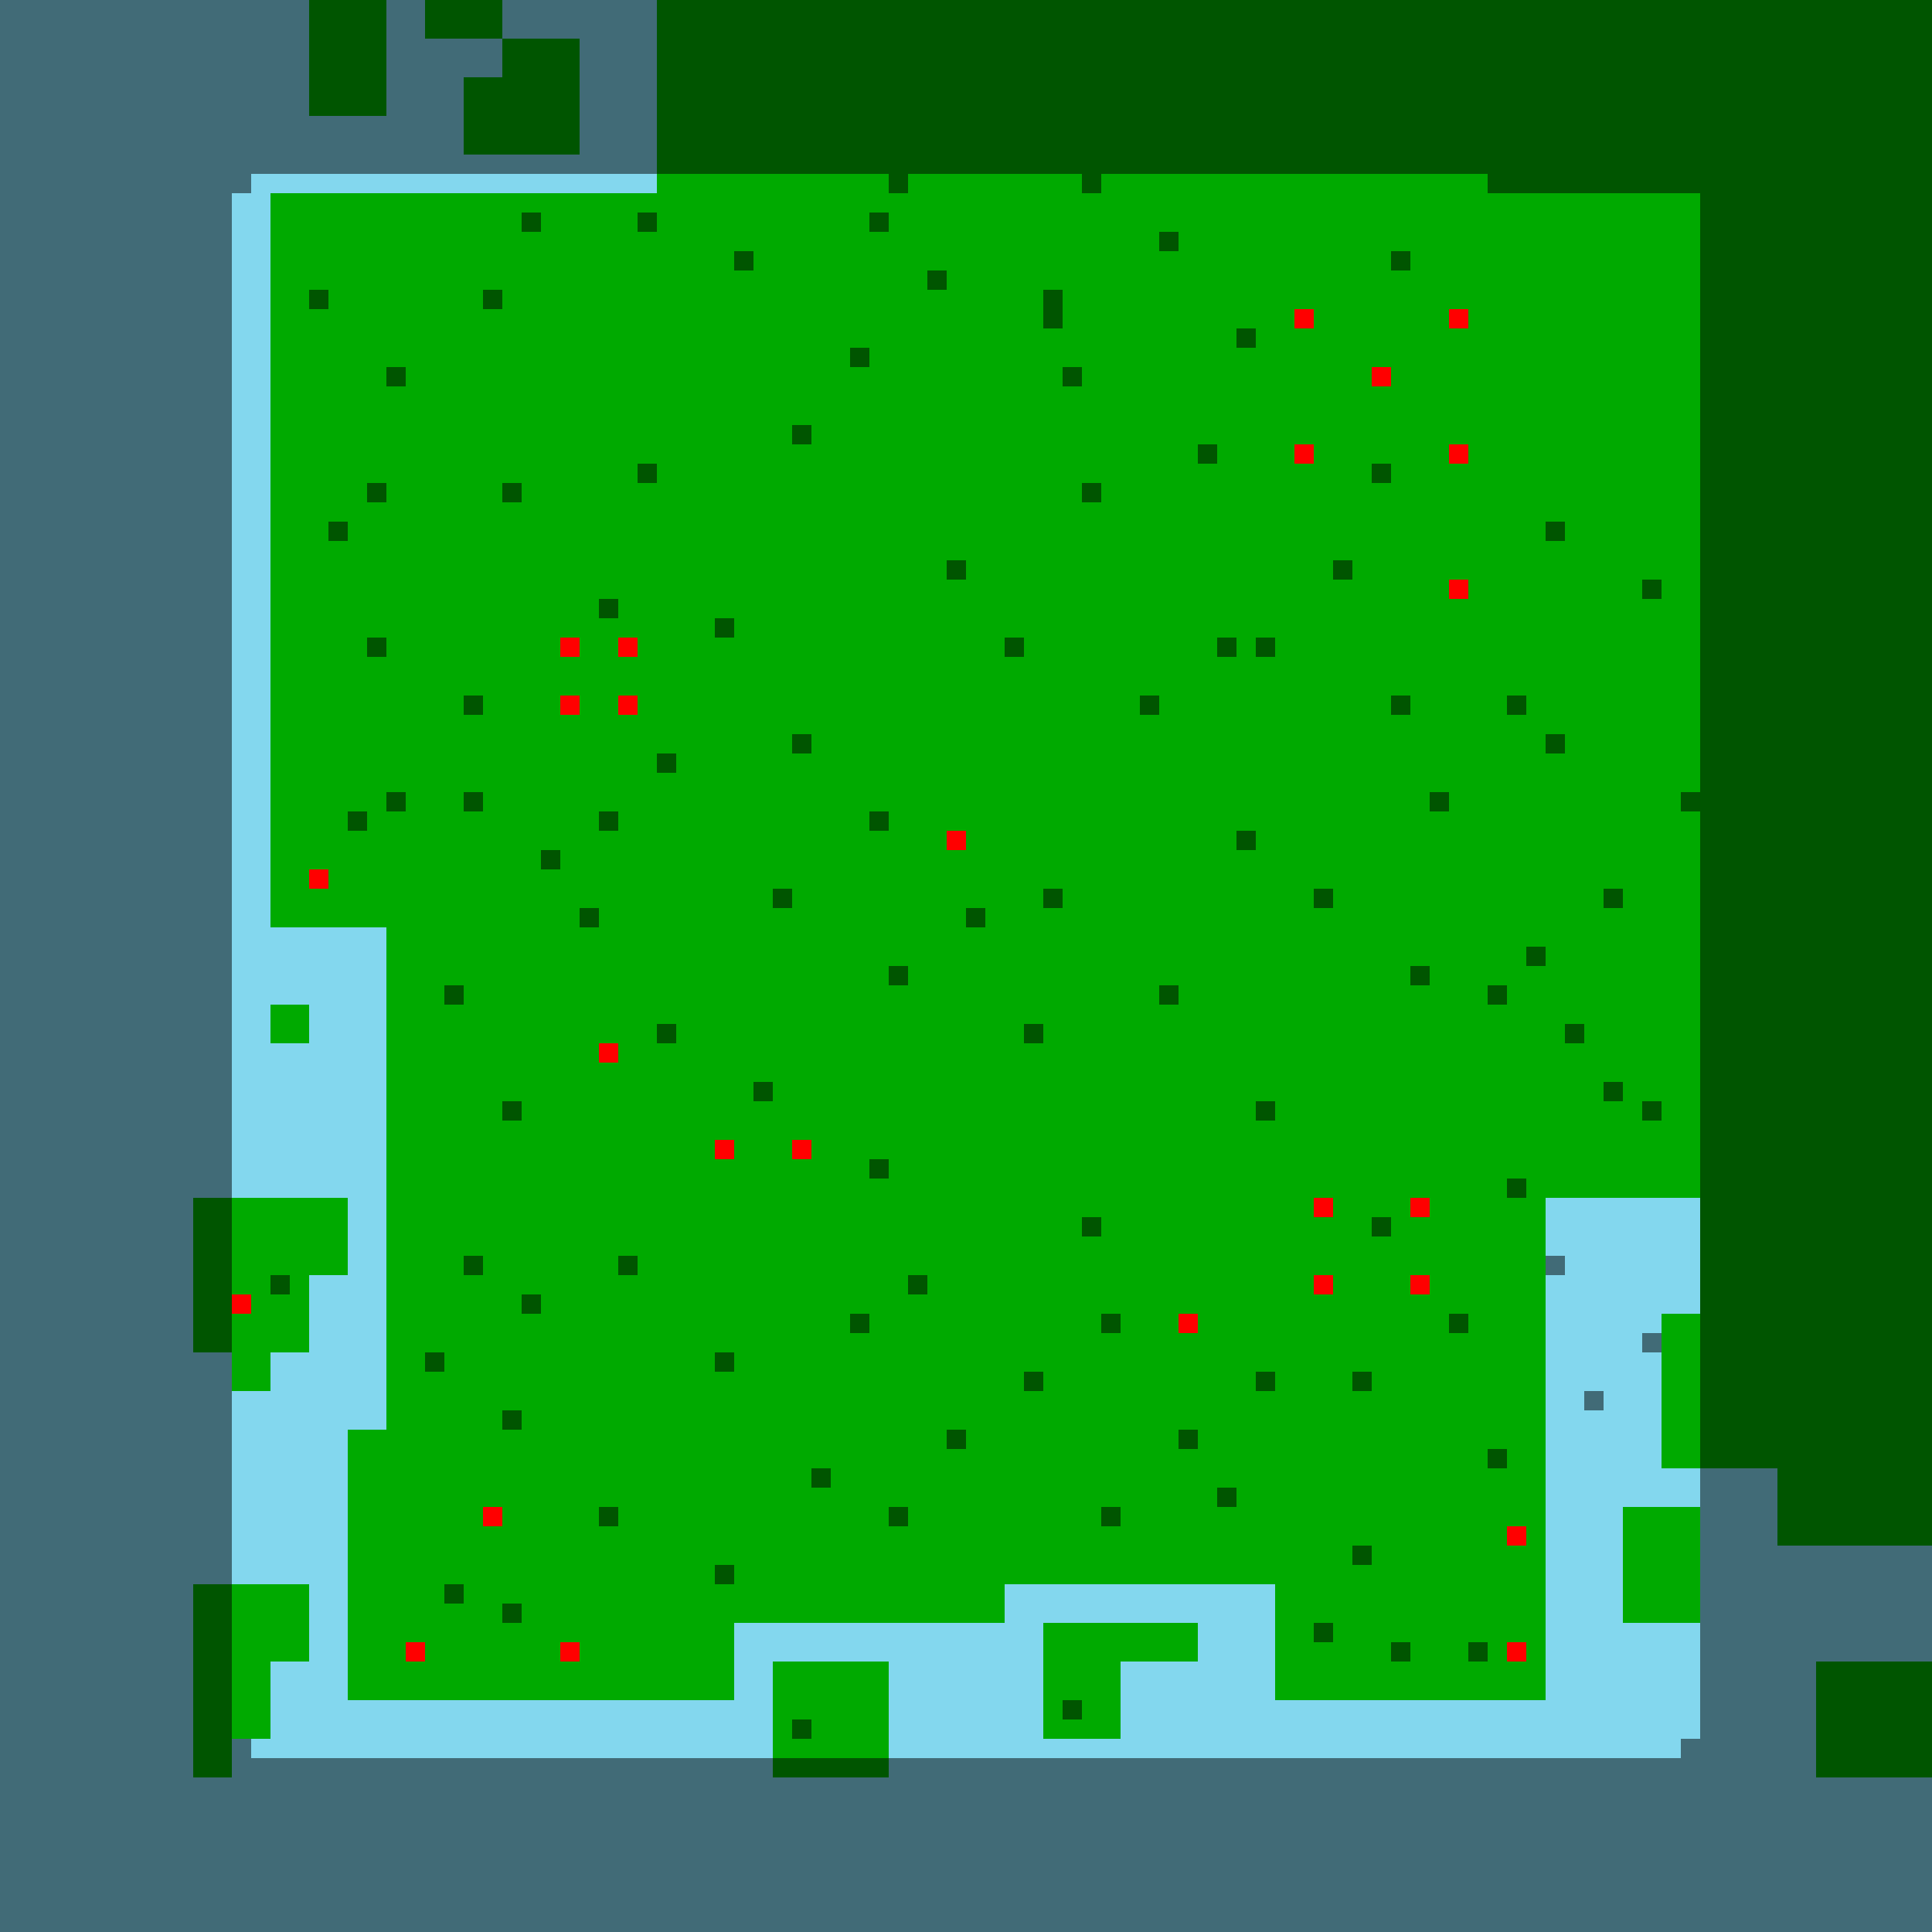 <?xml version="1.0"?>
<!-- Generated by SVGo -->
<svg width="500" height="500"
     xmlns="http://www.w3.org/2000/svg"
     xmlns:xlink="http://www.w3.org/1999/xlink">
<rect x="0" y="0" width="500" height="500" style="fill:rgb(0,170,0)" />
<rect x="0" y="0" width="80" height="5" style="fill:rgb(131,215,238)" />
<rect x="100" y="0" width="10" height="5" style="fill:rgb(131,215,238)" />
<rect x="130" y="0" width="40" height="5" style="fill:rgb(131,215,238)" />
<rect x="0" y="5" width="80" height="5" style="fill:rgb(131,215,238)" />
<rect x="100" y="5" width="10" height="5" style="fill:rgb(131,215,238)" />
<rect x="130" y="5" width="40" height="5" style="fill:rgb(131,215,238)" />
<rect x="0" y="10" width="80" height="5" style="fill:rgb(131,215,238)" />
<rect x="100" y="10" width="30" height="5" style="fill:rgb(131,215,238)" />
<rect x="150" y="10" width="20" height="5" style="fill:rgb(131,215,238)" />
<rect x="0" y="15" width="80" height="5" style="fill:rgb(131,215,238)" />
<rect x="100" y="15" width="30" height="5" style="fill:rgb(131,215,238)" />
<rect x="150" y="15" width="20" height="5" style="fill:rgb(131,215,238)" />
<rect x="0" y="20" width="80" height="5" style="fill:rgb(131,215,238)" />
<rect x="100" y="20" width="20" height="5" style="fill:rgb(131,215,238)" />
<rect x="150" y="20" width="20" height="5" style="fill:rgb(131,215,238)" />
<rect x="0" y="25" width="80" height="5" style="fill:rgb(131,215,238)" />
<rect x="100" y="25" width="20" height="5" style="fill:rgb(131,215,238)" />
<rect x="150" y="25" width="20" height="5" style="fill:rgb(131,215,238)" />
<rect x="0" y="30" width="120" height="5" style="fill:rgb(131,215,238)" />
<rect x="150" y="30" width="20" height="5" style="fill:rgb(131,215,238)" />
<rect x="0" y="35" width="120" height="5" style="fill:rgb(131,215,238)" />
<rect x="150" y="35" width="20" height="5" style="fill:rgb(131,215,238)" />
<rect x="0" y="40" width="170" height="5" style="fill:rgb(131,215,238)" />
<rect x="0" y="45" width="170" height="5" style="fill:rgb(131,215,238)" />
<rect x="0" y="50" width="70" height="5" style="fill:rgb(131,215,238)" />
<rect x="0" y="55" width="70" height="5" style="fill:rgb(131,215,238)" />
<rect x="0" y="60" width="70" height="5" style="fill:rgb(131,215,238)" />
<rect x="0" y="65" width="70" height="5" style="fill:rgb(131,215,238)" />
<rect x="0" y="70" width="70" height="5" style="fill:rgb(131,215,238)" />
<rect x="0" y="75" width="70" height="5" style="fill:rgb(131,215,238)" />
<rect x="0" y="80" width="70" height="5" style="fill:rgb(131,215,238)" />
<rect x="0" y="85" width="70" height="5" style="fill:rgb(131,215,238)" />
<rect x="0" y="90" width="70" height="5" style="fill:rgb(131,215,238)" />
<rect x="0" y="95" width="70" height="5" style="fill:rgb(131,215,238)" />
<rect x="0" y="100" width="70" height="5" style="fill:rgb(131,215,238)" />
<rect x="0" y="105" width="70" height="5" style="fill:rgb(131,215,238)" />
<rect x="0" y="110" width="70" height="5" style="fill:rgb(131,215,238)" />
<rect x="0" y="115" width="70" height="5" style="fill:rgb(131,215,238)" />
<rect x="0" y="120" width="70" height="5" style="fill:rgb(131,215,238)" />
<rect x="0" y="125" width="70" height="5" style="fill:rgb(131,215,238)" />
<rect x="0" y="130" width="70" height="5" style="fill:rgb(131,215,238)" />
<rect x="0" y="135" width="70" height="5" style="fill:rgb(131,215,238)" />
<rect x="0" y="140" width="70" height="5" style="fill:rgb(131,215,238)" />
<rect x="0" y="145" width="70" height="5" style="fill:rgb(131,215,238)" />
<rect x="0" y="150" width="70" height="5" style="fill:rgb(131,215,238)" />
<rect x="0" y="155" width="70" height="5" style="fill:rgb(131,215,238)" />
<rect x="0" y="160" width="70" height="5" style="fill:rgb(131,215,238)" />
<rect x="0" y="165" width="70" height="5" style="fill:rgb(131,215,238)" />
<rect x="0" y="170" width="70" height="5" style="fill:rgb(131,215,238)" />
<rect x="0" y="175" width="70" height="5" style="fill:rgb(131,215,238)" />
<rect x="0" y="180" width="70" height="5" style="fill:rgb(131,215,238)" />
<rect x="0" y="185" width="70" height="5" style="fill:rgb(131,215,238)" />
<rect x="0" y="190" width="70" height="5" style="fill:rgb(131,215,238)" />
<rect x="0" y="195" width="70" height="5" style="fill:rgb(131,215,238)" />
<rect x="0" y="200" width="70" height="5" style="fill:rgb(131,215,238)" />
<rect x="0" y="205" width="70" height="5" style="fill:rgb(131,215,238)" />
<rect x="0" y="210" width="70" height="5" style="fill:rgb(131,215,238)" />
<rect x="0" y="215" width="70" height="5" style="fill:rgb(131,215,238)" />
<rect x="0" y="220" width="70" height="5" style="fill:rgb(131,215,238)" />
<rect x="0" y="225" width="70" height="5" style="fill:rgb(131,215,238)" />
<rect x="0" y="230" width="70" height="5" style="fill:rgb(131,215,238)" />
<rect x="0" y="235" width="70" height="5" style="fill:rgb(131,215,238)" />
<rect x="0" y="240" width="100" height="5" style="fill:rgb(131,215,238)" />
<rect x="0" y="245" width="100" height="5" style="fill:rgb(131,215,238)" />
<rect x="0" y="250" width="100" height="5" style="fill:rgb(131,215,238)" />
<rect x="0" y="255" width="100" height="5" style="fill:rgb(131,215,238)" />
<rect x="0" y="260" width="70" height="5" style="fill:rgb(131,215,238)" />
<rect x="80" y="260" width="20" height="5" style="fill:rgb(131,215,238)" />
<rect x="0" y="265" width="70" height="5" style="fill:rgb(131,215,238)" />
<rect x="80" y="265" width="20" height="5" style="fill:rgb(131,215,238)" />
<rect x="0" y="270" width="100" height="5" style="fill:rgb(131,215,238)" />
<rect x="0" y="275" width="100" height="5" style="fill:rgb(131,215,238)" />
<rect x="0" y="280" width="100" height="5" style="fill:rgb(131,215,238)" />
<rect x="0" y="285" width="100" height="5" style="fill:rgb(131,215,238)" />
<rect x="0" y="290" width="100" height="5" style="fill:rgb(131,215,238)" />
<rect x="0" y="295" width="100" height="5" style="fill:rgb(131,215,238)" />
<rect x="0" y="300" width="100" height="5" style="fill:rgb(131,215,238)" />
<rect x="0" y="305" width="100" height="5" style="fill:rgb(131,215,238)" />
<rect x="0" y="310" width="50" height="5" style="fill:rgb(131,215,238)" />
<rect x="90" y="310" width="10" height="5" style="fill:rgb(131,215,238)" />
<rect x="400" y="310" width="40" height="5" style="fill:rgb(131,215,238)" />
<rect x="0" y="315" width="50" height="5" style="fill:rgb(131,215,238)" />
<rect x="90" y="315" width="10" height="5" style="fill:rgb(131,215,238)" />
<rect x="400" y="315" width="40" height="5" style="fill:rgb(131,215,238)" />
<rect x="0" y="320" width="50" height="5" style="fill:rgb(131,215,238)" />
<rect x="90" y="320" width="10" height="5" style="fill:rgb(131,215,238)" />
<rect x="400" y="320" width="40" height="5" style="fill:rgb(131,215,238)" />
<rect x="0" y="325" width="50" height="5" style="fill:rgb(131,215,238)" />
<rect x="90" y="325" width="10" height="5" style="fill:rgb(131,215,238)" />
<rect x="400" y="325" width="40" height="5" style="fill:rgb(131,215,238)" />
<rect x="0" y="330" width="50" height="5" style="fill:rgb(131,215,238)" />
<rect x="80" y="330" width="20" height="5" style="fill:rgb(131,215,238)" />
<rect x="400" y="330" width="40" height="5" style="fill:rgb(131,215,238)" />
<rect x="0" y="335" width="50" height="5" style="fill:rgb(131,215,238)" />
<rect x="80" y="335" width="20" height="5" style="fill:rgb(131,215,238)" />
<rect x="400" y="335" width="40" height="5" style="fill:rgb(131,215,238)" />
<rect x="0" y="340" width="50" height="5" style="fill:rgb(131,215,238)" />
<rect x="80" y="340" width="20" height="5" style="fill:rgb(131,215,238)" />
<rect x="400" y="340" width="30" height="5" style="fill:rgb(131,215,238)" />
<rect x="0" y="345" width="50" height="5" style="fill:rgb(131,215,238)" />
<rect x="80" y="345" width="20" height="5" style="fill:rgb(131,215,238)" />
<rect x="400" y="345" width="30" height="5" style="fill:rgb(131,215,238)" />
<rect x="0" y="350" width="60" height="5" style="fill:rgb(131,215,238)" />
<rect x="70" y="350" width="30" height="5" style="fill:rgb(131,215,238)" />
<rect x="400" y="350" width="30" height="5" style="fill:rgb(131,215,238)" />
<rect x="0" y="355" width="60" height="5" style="fill:rgb(131,215,238)" />
<rect x="70" y="355" width="30" height="5" style="fill:rgb(131,215,238)" />
<rect x="400" y="355" width="30" height="5" style="fill:rgb(131,215,238)" />
<rect x="0" y="360" width="100" height="5" style="fill:rgb(131,215,238)" />
<rect x="400" y="360" width="30" height="5" style="fill:rgb(131,215,238)" />
<rect x="0" y="365" width="100" height="5" style="fill:rgb(131,215,238)" />
<rect x="400" y="365" width="30" height="5" style="fill:rgb(131,215,238)" />
<rect x="0" y="370" width="90" height="5" style="fill:rgb(131,215,238)" />
<rect x="400" y="370" width="30" height="5" style="fill:rgb(131,215,238)" />
<rect x="0" y="375" width="90" height="5" style="fill:rgb(131,215,238)" />
<rect x="400" y="375" width="30" height="5" style="fill:rgb(131,215,238)" />
<rect x="0" y="380" width="90" height="5" style="fill:rgb(131,215,238)" />
<rect x="400" y="380" width="60" height="5" style="fill:rgb(131,215,238)" />
<rect x="0" y="385" width="90" height="5" style="fill:rgb(131,215,238)" />
<rect x="400" y="385" width="60" height="5" style="fill:rgb(131,215,238)" />
<rect x="0" y="390" width="90" height="5" style="fill:rgb(131,215,238)" />
<rect x="400" y="390" width="20" height="5" style="fill:rgb(131,215,238)" />
<rect x="440" y="390" width="20" height="5" style="fill:rgb(131,215,238)" />
<rect x="0" y="395" width="90" height="5" style="fill:rgb(131,215,238)" />
<rect x="400" y="395" width="20" height="5" style="fill:rgb(131,215,238)" />
<rect x="440" y="395" width="20" height="5" style="fill:rgb(131,215,238)" />
<rect x="0" y="400" width="90" height="5" style="fill:rgb(131,215,238)" />
<rect x="400" y="400" width="20" height="5" style="fill:rgb(131,215,238)" />
<rect x="440" y="400" width="65" height="5" style="fill:rgb(131,215,238)" />
<rect x="0" y="405" width="90" height="5" style="fill:rgb(131,215,238)" />
<rect x="400" y="405" width="20" height="5" style="fill:rgb(131,215,238)" />
<rect x="440" y="405" width="65" height="5" style="fill:rgb(131,215,238)" />
<rect x="0" y="410" width="50" height="5" style="fill:rgb(131,215,238)" />
<rect x="80" y="410" width="10" height="5" style="fill:rgb(131,215,238)" />
<rect x="260" y="410" width="70" height="5" style="fill:rgb(131,215,238)" />
<rect x="400" y="410" width="20" height="5" style="fill:rgb(131,215,238)" />
<rect x="440" y="410" width="65" height="5" style="fill:rgb(131,215,238)" />
<rect x="0" y="415" width="50" height="5" style="fill:rgb(131,215,238)" />
<rect x="80" y="415" width="10" height="5" style="fill:rgb(131,215,238)" />
<rect x="260" y="415" width="70" height="5" style="fill:rgb(131,215,238)" />
<rect x="400" y="415" width="20" height="5" style="fill:rgb(131,215,238)" />
<rect x="440" y="415" width="65" height="5" style="fill:rgb(131,215,238)" />
<rect x="0" y="420" width="50" height="5" style="fill:rgb(131,215,238)" />
<rect x="80" y="420" width="10" height="5" style="fill:rgb(131,215,238)" />
<rect x="190" y="420" width="80" height="5" style="fill:rgb(131,215,238)" />
<rect x="310" y="420" width="20" height="5" style="fill:rgb(131,215,238)" />
<rect x="400" y="420" width="105" height="5" style="fill:rgb(131,215,238)" />
<rect x="0" y="425" width="50" height="5" style="fill:rgb(131,215,238)" />
<rect x="80" y="425" width="10" height="5" style="fill:rgb(131,215,238)" />
<rect x="190" y="425" width="80" height="5" style="fill:rgb(131,215,238)" />
<rect x="310" y="425" width="20" height="5" style="fill:rgb(131,215,238)" />
<rect x="400" y="425" width="105" height="5" style="fill:rgb(131,215,238)" />
<rect x="0" y="430" width="50" height="5" style="fill:rgb(131,215,238)" />
<rect x="70" y="430" width="20" height="5" style="fill:rgb(131,215,238)" />
<rect x="190" y="430" width="10" height="5" style="fill:rgb(131,215,238)" />
<rect x="230" y="430" width="40" height="5" style="fill:rgb(131,215,238)" />
<rect x="290" y="430" width="40" height="5" style="fill:rgb(131,215,238)" />
<rect x="400" y="430" width="70" height="5" style="fill:rgb(131,215,238)" />
<rect x="0" y="435" width="50" height="5" style="fill:rgb(131,215,238)" />
<rect x="70" y="435" width="20" height="5" style="fill:rgb(131,215,238)" />
<rect x="190" y="435" width="10" height="5" style="fill:rgb(131,215,238)" />
<rect x="230" y="435" width="40" height="5" style="fill:rgb(131,215,238)" />
<rect x="290" y="435" width="40" height="5" style="fill:rgb(131,215,238)" />
<rect x="400" y="435" width="70" height="5" style="fill:rgb(131,215,238)" />
<rect x="0" y="440" width="50" height="5" style="fill:rgb(131,215,238)" />
<rect x="70" y="440" width="130" height="5" style="fill:rgb(131,215,238)" />
<rect x="230" y="440" width="40" height="5" style="fill:rgb(131,215,238)" />
<rect x="290" y="440" width="180" height="5" style="fill:rgb(131,215,238)" />
<rect x="0" y="445" width="50" height="5" style="fill:rgb(131,215,238)" />
<rect x="70" y="445" width="130" height="5" style="fill:rgb(131,215,238)" />
<rect x="230" y="445" width="40" height="5" style="fill:rgb(131,215,238)" />
<rect x="290" y="445" width="180" height="5" style="fill:rgb(131,215,238)" />
<rect x="0" y="450" width="50" height="5" style="fill:rgb(131,215,238)" />
<rect x="60" y="450" width="140" height="5" style="fill:rgb(131,215,238)" />
<rect x="230" y="450" width="240" height="5" style="fill:rgb(131,215,238)" />
<rect x="0" y="455" width="50" height="5" style="fill:rgb(131,215,238)" />
<rect x="60" y="455" width="140" height="5" style="fill:rgb(131,215,238)" />
<rect x="230" y="455" width="240" height="5" style="fill:rgb(131,215,238)" />
<rect x="0" y="460" width="505" height="5" style="fill:rgb(131,215,238)" />
<rect x="0" y="465" width="505" height="5" style="fill:rgb(131,215,238)" />
<rect x="0" y="470" width="505" height="5" style="fill:rgb(131,215,238)" />
<rect x="0" y="475" width="505" height="5" style="fill:rgb(131,215,238)" />
<rect x="0" y="480" width="505" height="5" style="fill:rgb(131,215,238)" />
<rect x="0" y="485" width="505" height="5" style="fill:rgb(131,215,238)" />
<rect x="0" y="490" width="505" height="5" style="fill:rgb(131,215,238)" />
<rect x="0" y="495" width="505" height="5" style="fill:rgb(131,215,238)" />
<rect x="335" y="80" width="5" height="5" style="fill:rgb(255,0,0)" />
<rect x="375" y="80" width="5" height="5" style="fill:rgb(255,0,0)" />
<rect x="355" y="95" width="5" height="5" style="fill:rgb(255,0,0)" />
<rect x="335" y="115" width="5" height="5" style="fill:rgb(255,0,0)" />
<rect x="375" y="115" width="5" height="5" style="fill:rgb(255,0,0)" />
<rect x="375" y="150" width="5" height="5" style="fill:rgb(255,0,0)" />
<rect x="145" y="165" width="5" height="5" style="fill:rgb(255,0,0)" />
<rect x="160" y="165" width="5" height="5" style="fill:rgb(255,0,0)" />
<rect x="145" y="180" width="5" height="5" style="fill:rgb(255,0,0)" />
<rect x="160" y="180" width="5" height="5" style="fill:rgb(255,0,0)" />
<rect x="245" y="215" width="5" height="5" style="fill:rgb(255,0,0)" />
<rect x="80" y="225" width="5" height="5" style="fill:rgb(255,0,0)" />
<rect x="155" y="270" width="5" height="5" style="fill:rgb(255,0,0)" />
<rect x="185" y="295" width="5" height="5" style="fill:rgb(255,0,0)" />
<rect x="205" y="295" width="5" height="5" style="fill:rgb(255,0,0)" />
<rect x="340" y="310" width="5" height="5" style="fill:rgb(255,0,0)" />
<rect x="365" y="310" width="5" height="5" style="fill:rgb(255,0,0)" />
<rect x="340" y="330" width="5" height="5" style="fill:rgb(255,0,0)" />
<rect x="365" y="330" width="5" height="5" style="fill:rgb(255,0,0)" />
<rect x="60" y="335" width="5" height="5" style="fill:rgb(255,0,0)" />
<rect x="305" y="340" width="5" height="5" style="fill:rgb(255,0,0)" />
<rect x="125" y="390" width="5" height="5" style="fill:rgb(255,0,0)" />
<rect x="390" y="395" width="5" height="5" style="fill:rgb(255,0,0)" />
<rect x="105" y="425" width="5" height="5" style="fill:rgb(255,0,0)" />
<rect x="145" y="425" width="5" height="5" style="fill:rgb(255,0,0)" />
<rect x="390" y="425" width="5" height="5" style="fill:rgb(255,0,0)" />
<rect x="0" y="0" width="505" height="5" style="fill:rgba(0,0,0,0.5)" />
<rect x="0" y="5" width="505" height="5" style="fill:rgba(0,0,0,0.5)" />
<rect x="0" y="10" width="505" height="5" style="fill:rgba(0,0,0,0.5)" />
<rect x="0" y="15" width="505" height="5" style="fill:rgba(0,0,0,0.5)" />
<rect x="0" y="20" width="505" height="5" style="fill:rgba(0,0,0,0.5)" />
<rect x="0" y="25" width="505" height="5" style="fill:rgba(0,0,0,0.5)" />
<rect x="0" y="30" width="505" height="5" style="fill:rgba(0,0,0,0.5)" />
<rect x="0" y="35" width="505" height="5" style="fill:rgba(0,0,0,0.5)" />
<rect x="0" y="40" width="505" height="5" style="fill:rgba(0,0,0,0.5)" />
<rect x="0" y="45" width="65" height="5" style="fill:rgba(0,0,0,0.5)" />
<rect x="230" y="45" width="5" height="5" style="fill:rgba(0,0,0,0.5)" />
<rect x="280" y="45" width="5" height="5" style="fill:rgba(0,0,0,0.5)" />
<rect x="385" y="45" width="120" height="5" style="fill:rgba(0,0,0,0.5)" />
<rect x="0" y="50" width="60" height="5" style="fill:rgba(0,0,0,0.5)" />
<rect x="440" y="50" width="65" height="5" style="fill:rgba(0,0,0,0.5)" />
<rect x="0" y="55" width="60" height="5" style="fill:rgba(0,0,0,0.5)" />
<rect x="135" y="55" width="5" height="5" style="fill:rgba(0,0,0,0.5)" />
<rect x="165" y="55" width="5" height="5" style="fill:rgba(0,0,0,0.5)" />
<rect x="225" y="55" width="5" height="5" style="fill:rgba(0,0,0,0.5)" />
<rect x="440" y="55" width="65" height="5" style="fill:rgba(0,0,0,0.5)" />
<rect x="0" y="60" width="60" height="5" style="fill:rgba(0,0,0,0.5)" />
<rect x="300" y="60" width="5" height="5" style="fill:rgba(0,0,0,0.5)" />
<rect x="440" y="60" width="65" height="5" style="fill:rgba(0,0,0,0.5)" />
<rect x="0" y="65" width="60" height="5" style="fill:rgba(0,0,0,0.5)" />
<rect x="190" y="65" width="5" height="5" style="fill:rgba(0,0,0,0.5)" />
<rect x="360" y="65" width="5" height="5" style="fill:rgba(0,0,0,0.5)" />
<rect x="440" y="65" width="65" height="5" style="fill:rgba(0,0,0,0.5)" />
<rect x="0" y="70" width="60" height="5" style="fill:rgba(0,0,0,0.5)" />
<rect x="240" y="70" width="5" height="5" style="fill:rgba(0,0,0,0.5)" />
<rect x="440" y="70" width="65" height="5" style="fill:rgba(0,0,0,0.5)" />
<rect x="0" y="75" width="60" height="5" style="fill:rgba(0,0,0,0.5)" />
<rect x="80" y="75" width="5" height="5" style="fill:rgba(0,0,0,0.5)" />
<rect x="125" y="75" width="5" height="5" style="fill:rgba(0,0,0,0.5)" />
<rect x="270" y="75" width="5" height="5" style="fill:rgba(0,0,0,0.5)" />
<rect x="440" y="75" width="65" height="5" style="fill:rgba(0,0,0,0.5)" />
<rect x="0" y="80" width="60" height="5" style="fill:rgba(0,0,0,0.5)" />
<rect x="270" y="80" width="5" height="5" style="fill:rgba(0,0,0,0.5)" />
<rect x="440" y="80" width="65" height="5" style="fill:rgba(0,0,0,0.5)" />
<rect x="0" y="85" width="60" height="5" style="fill:rgba(0,0,0,0.5)" />
<rect x="320" y="85" width="5" height="5" style="fill:rgba(0,0,0,0.5)" />
<rect x="440" y="85" width="65" height="5" style="fill:rgba(0,0,0,0.5)" />
<rect x="0" y="90" width="60" height="5" style="fill:rgba(0,0,0,0.5)" />
<rect x="220" y="90" width="5" height="5" style="fill:rgba(0,0,0,0.5)" />
<rect x="440" y="90" width="65" height="5" style="fill:rgba(0,0,0,0.5)" />
<rect x="0" y="95" width="60" height="5" style="fill:rgba(0,0,0,0.5)" />
<rect x="100" y="95" width="5" height="5" style="fill:rgba(0,0,0,0.5)" />
<rect x="275" y="95" width="5" height="5" style="fill:rgba(0,0,0,0.5)" />
<rect x="440" y="95" width="65" height="5" style="fill:rgba(0,0,0,0.5)" />
<rect x="0" y="100" width="60" height="5" style="fill:rgba(0,0,0,0.5)" />
<rect x="440" y="100" width="65" height="5" style="fill:rgba(0,0,0,0.5)" />
<rect x="0" y="105" width="60" height="5" style="fill:rgba(0,0,0,0.5)" />
<rect x="440" y="105" width="65" height="5" style="fill:rgba(0,0,0,0.5)" />
<rect x="0" y="110" width="60" height="5" style="fill:rgba(0,0,0,0.5)" />
<rect x="205" y="110" width="5" height="5" style="fill:rgba(0,0,0,0.5)" />
<rect x="440" y="110" width="65" height="5" style="fill:rgba(0,0,0,0.5)" />
<rect x="0" y="115" width="60" height="5" style="fill:rgba(0,0,0,0.5)" />
<rect x="310" y="115" width="5" height="5" style="fill:rgba(0,0,0,0.5)" />
<rect x="440" y="115" width="65" height="5" style="fill:rgba(0,0,0,0.5)" />
<rect x="0" y="120" width="60" height="5" style="fill:rgba(0,0,0,0.5)" />
<rect x="165" y="120" width="5" height="5" style="fill:rgba(0,0,0,0.5)" />
<rect x="355" y="120" width="5" height="5" style="fill:rgba(0,0,0,0.5)" />
<rect x="440" y="120" width="65" height="5" style="fill:rgba(0,0,0,0.5)" />
<rect x="0" y="125" width="60" height="5" style="fill:rgba(0,0,0,0.5)" />
<rect x="95" y="125" width="5" height="5" style="fill:rgba(0,0,0,0.5)" />
<rect x="130" y="125" width="5" height="5" style="fill:rgba(0,0,0,0.5)" />
<rect x="280" y="125" width="5" height="5" style="fill:rgba(0,0,0,0.5)" />
<rect x="440" y="125" width="65" height="5" style="fill:rgba(0,0,0,0.5)" />
<rect x="0" y="130" width="60" height="5" style="fill:rgba(0,0,0,0.5)" />
<rect x="440" y="130" width="65" height="5" style="fill:rgba(0,0,0,0.5)" />
<rect x="0" y="135" width="60" height="5" style="fill:rgba(0,0,0,0.5)" />
<rect x="85" y="135" width="5" height="5" style="fill:rgba(0,0,0,0.5)" />
<rect x="400" y="135" width="5" height="5" style="fill:rgba(0,0,0,0.5)" />
<rect x="440" y="135" width="65" height="5" style="fill:rgba(0,0,0,0.5)" />
<rect x="0" y="140" width="60" height="5" style="fill:rgba(0,0,0,0.5)" />
<rect x="440" y="140" width="65" height="5" style="fill:rgba(0,0,0,0.5)" />
<rect x="0" y="145" width="60" height="5" style="fill:rgba(0,0,0,0.5)" />
<rect x="245" y="145" width="5" height="5" style="fill:rgba(0,0,0,0.5)" />
<rect x="345" y="145" width="5" height="5" style="fill:rgba(0,0,0,0.5)" />
<rect x="440" y="145" width="65" height="5" style="fill:rgba(0,0,0,0.5)" />
<rect x="0" y="150" width="60" height="5" style="fill:rgba(0,0,0,0.5)" />
<rect x="425" y="150" width="5" height="5" style="fill:rgba(0,0,0,0.5)" />
<rect x="440" y="150" width="65" height="5" style="fill:rgba(0,0,0,0.5)" />
<rect x="0" y="155" width="60" height="5" style="fill:rgba(0,0,0,0.5)" />
<rect x="155" y="155" width="5" height="5" style="fill:rgba(0,0,0,0.5)" />
<rect x="440" y="155" width="65" height="5" style="fill:rgba(0,0,0,0.5)" />
<rect x="0" y="160" width="60" height="5" style="fill:rgba(0,0,0,0.5)" />
<rect x="185" y="160" width="5" height="5" style="fill:rgba(0,0,0,0.5)" />
<rect x="440" y="160" width="65" height="5" style="fill:rgba(0,0,0,0.5)" />
<rect x="0" y="165" width="60" height="5" style="fill:rgba(0,0,0,0.5)" />
<rect x="95" y="165" width="5" height="5" style="fill:rgba(0,0,0,0.5)" />
<rect x="260" y="165" width="5" height="5" style="fill:rgba(0,0,0,0.5)" />
<rect x="315" y="165" width="5" height="5" style="fill:rgba(0,0,0,0.5)" />
<rect x="325" y="165" width="5" height="5" style="fill:rgba(0,0,0,0.5)" />
<rect x="440" y="165" width="65" height="5" style="fill:rgba(0,0,0,0.5)" />
<rect x="0" y="170" width="60" height="5" style="fill:rgba(0,0,0,0.5)" />
<rect x="440" y="170" width="65" height="5" style="fill:rgba(0,0,0,0.5)" />
<rect x="0" y="175" width="60" height="5" style="fill:rgba(0,0,0,0.5)" />
<rect x="440" y="175" width="65" height="5" style="fill:rgba(0,0,0,0.5)" />
<rect x="0" y="180" width="60" height="5" style="fill:rgba(0,0,0,0.5)" />
<rect x="120" y="180" width="5" height="5" style="fill:rgba(0,0,0,0.5)" />
<rect x="295" y="180" width="5" height="5" style="fill:rgba(0,0,0,0.5)" />
<rect x="360" y="180" width="5" height="5" style="fill:rgba(0,0,0,0.5)" />
<rect x="390" y="180" width="5" height="5" style="fill:rgba(0,0,0,0.5)" />
<rect x="440" y="180" width="65" height="5" style="fill:rgba(0,0,0,0.5)" />
<rect x="0" y="185" width="60" height="5" style="fill:rgba(0,0,0,0.5)" />
<rect x="440" y="185" width="65" height="5" style="fill:rgba(0,0,0,0.5)" />
<rect x="0" y="190" width="60" height="5" style="fill:rgba(0,0,0,0.5)" />
<rect x="205" y="190" width="5" height="5" style="fill:rgba(0,0,0,0.5)" />
<rect x="400" y="190" width="5" height="5" style="fill:rgba(0,0,0,0.5)" />
<rect x="440" y="190" width="65" height="5" style="fill:rgba(0,0,0,0.5)" />
<rect x="0" y="195" width="60" height="5" style="fill:rgba(0,0,0,0.5)" />
<rect x="170" y="195" width="5" height="5" style="fill:rgba(0,0,0,0.5)" />
<rect x="440" y="195" width="65" height="5" style="fill:rgba(0,0,0,0.5)" />
<rect x="0" y="200" width="60" height="5" style="fill:rgba(0,0,0,0.5)" />
<rect x="440" y="200" width="65" height="5" style="fill:rgba(0,0,0,0.5)" />
<rect x="0" y="205" width="60" height="5" style="fill:rgba(0,0,0,0.5)" />
<rect x="100" y="205" width="5" height="5" style="fill:rgba(0,0,0,0.5)" />
<rect x="120" y="205" width="5" height="5" style="fill:rgba(0,0,0,0.5)" />
<rect x="370" y="205" width="5" height="5" style="fill:rgba(0,0,0,0.5)" />
<rect x="435" y="205" width="70" height="5" style="fill:rgba(0,0,0,0.5)" />
<rect x="0" y="210" width="60" height="5" style="fill:rgba(0,0,0,0.5)" />
<rect x="90" y="210" width="5" height="5" style="fill:rgba(0,0,0,0.5)" />
<rect x="155" y="210" width="5" height="5" style="fill:rgba(0,0,0,0.5)" />
<rect x="225" y="210" width="5" height="5" style="fill:rgba(0,0,0,0.5)" />
<rect x="440" y="210" width="65" height="5" style="fill:rgba(0,0,0,0.5)" />
<rect x="0" y="215" width="60" height="5" style="fill:rgba(0,0,0,0.5)" />
<rect x="320" y="215" width="5" height="5" style="fill:rgba(0,0,0,0.5)" />
<rect x="440" y="215" width="65" height="5" style="fill:rgba(0,0,0,0.5)" />
<rect x="0" y="220" width="60" height="5" style="fill:rgba(0,0,0,0.5)" />
<rect x="140" y="220" width="5" height="5" style="fill:rgba(0,0,0,0.5)" />
<rect x="440" y="220" width="65" height="5" style="fill:rgba(0,0,0,0.5)" />
<rect x="0" y="225" width="60" height="5" style="fill:rgba(0,0,0,0.5)" />
<rect x="440" y="225" width="65" height="5" style="fill:rgba(0,0,0,0.5)" />
<rect x="0" y="230" width="60" height="5" style="fill:rgba(0,0,0,0.5)" />
<rect x="200" y="230" width="5" height="5" style="fill:rgba(0,0,0,0.5)" />
<rect x="270" y="230" width="5" height="5" style="fill:rgba(0,0,0,0.5)" />
<rect x="340" y="230" width="5" height="5" style="fill:rgba(0,0,0,0.5)" />
<rect x="415" y="230" width="5" height="5" style="fill:rgba(0,0,0,0.5)" />
<rect x="440" y="230" width="65" height="5" style="fill:rgba(0,0,0,0.5)" />
<rect x="0" y="235" width="60" height="5" style="fill:rgba(0,0,0,0.5)" />
<rect x="150" y="235" width="5" height="5" style="fill:rgba(0,0,0,0.5)" />
<rect x="250" y="235" width="5" height="5" style="fill:rgba(0,0,0,0.5)" />
<rect x="440" y="235" width="65" height="5" style="fill:rgba(0,0,0,0.5)" />
<rect x="0" y="240" width="60" height="5" style="fill:rgba(0,0,0,0.5)" />
<rect x="440" y="240" width="65" height="5" style="fill:rgba(0,0,0,0.5)" />
<rect x="0" y="245" width="60" height="5" style="fill:rgba(0,0,0,0.5)" />
<rect x="395" y="245" width="5" height="5" style="fill:rgba(0,0,0,0.5)" />
<rect x="440" y="245" width="65" height="5" style="fill:rgba(0,0,0,0.5)" />
<rect x="0" y="250" width="60" height="5" style="fill:rgba(0,0,0,0.5)" />
<rect x="230" y="250" width="5" height="5" style="fill:rgba(0,0,0,0.5)" />
<rect x="365" y="250" width="5" height="5" style="fill:rgba(0,0,0,0.5)" />
<rect x="440" y="250" width="65" height="5" style="fill:rgba(0,0,0,0.5)" />
<rect x="0" y="255" width="60" height="5" style="fill:rgba(0,0,0,0.5)" />
<rect x="115" y="255" width="5" height="5" style="fill:rgba(0,0,0,0.5)" />
<rect x="300" y="255" width="5" height="5" style="fill:rgba(0,0,0,0.5)" />
<rect x="385" y="255" width="5" height="5" style="fill:rgba(0,0,0,0.5)" />
<rect x="440" y="255" width="65" height="5" style="fill:rgba(0,0,0,0.5)" />
<rect x="0" y="260" width="60" height="5" style="fill:rgba(0,0,0,0.5)" />
<rect x="440" y="260" width="65" height="5" style="fill:rgba(0,0,0,0.5)" />
<rect x="0" y="265" width="60" height="5" style="fill:rgba(0,0,0,0.5)" />
<rect x="170" y="265" width="5" height="5" style="fill:rgba(0,0,0,0.5)" />
<rect x="265" y="265" width="5" height="5" style="fill:rgba(0,0,0,0.5)" />
<rect x="405" y="265" width="5" height="5" style="fill:rgba(0,0,0,0.5)" />
<rect x="440" y="265" width="65" height="5" style="fill:rgba(0,0,0,0.5)" />
<rect x="0" y="270" width="60" height="5" style="fill:rgba(0,0,0,0.5)" />
<rect x="440" y="270" width="65" height="5" style="fill:rgba(0,0,0,0.5)" />
<rect x="0" y="275" width="60" height="5" style="fill:rgba(0,0,0,0.5)" />
<rect x="440" y="275" width="65" height="5" style="fill:rgba(0,0,0,0.5)" />
<rect x="0" y="280" width="60" height="5" style="fill:rgba(0,0,0,0.5)" />
<rect x="195" y="280" width="5" height="5" style="fill:rgba(0,0,0,0.5)" />
<rect x="415" y="280" width="5" height="5" style="fill:rgba(0,0,0,0.5)" />
<rect x="440" y="280" width="65" height="5" style="fill:rgba(0,0,0,0.5)" />
<rect x="0" y="285" width="60" height="5" style="fill:rgba(0,0,0,0.5)" />
<rect x="130" y="285" width="5" height="5" style="fill:rgba(0,0,0,0.5)" />
<rect x="325" y="285" width="5" height="5" style="fill:rgba(0,0,0,0.5)" />
<rect x="425" y="285" width="5" height="5" style="fill:rgba(0,0,0,0.5)" />
<rect x="440" y="285" width="65" height="5" style="fill:rgba(0,0,0,0.5)" />
<rect x="0" y="290" width="60" height="5" style="fill:rgba(0,0,0,0.5)" />
<rect x="440" y="290" width="65" height="5" style="fill:rgba(0,0,0,0.5)" />
<rect x="0" y="295" width="60" height="5" style="fill:rgba(0,0,0,0.5)" />
<rect x="440" y="295" width="65" height="5" style="fill:rgba(0,0,0,0.5)" />
<rect x="0" y="300" width="60" height="5" style="fill:rgba(0,0,0,0.5)" />
<rect x="225" y="300" width="5" height="5" style="fill:rgba(0,0,0,0.5)" />
<rect x="440" y="300" width="65" height="5" style="fill:rgba(0,0,0,0.5)" />
<rect x="0" y="305" width="60" height="5" style="fill:rgba(0,0,0,0.5)" />
<rect x="390" y="305" width="5" height="5" style="fill:rgba(0,0,0,0.5)" />
<rect x="440" y="305" width="65" height="5" style="fill:rgba(0,0,0,0.5)" />
<rect x="0" y="310" width="60" height="5" style="fill:rgba(0,0,0,0.5)" />
<rect x="440" y="310" width="65" height="5" style="fill:rgba(0,0,0,0.5)" />
<rect x="0" y="315" width="60" height="5" style="fill:rgba(0,0,0,0.5)" />
<rect x="280" y="315" width="5" height="5" style="fill:rgba(0,0,0,0.5)" />
<rect x="355" y="315" width="5" height="5" style="fill:rgba(0,0,0,0.5)" />
<rect x="440" y="315" width="65" height="5" style="fill:rgba(0,0,0,0.5)" />
<rect x="0" y="320" width="60" height="5" style="fill:rgba(0,0,0,0.5)" />
<rect x="440" y="320" width="65" height="5" style="fill:rgba(0,0,0,0.5)" />
<rect x="0" y="325" width="60" height="5" style="fill:rgba(0,0,0,0.5)" />
<rect x="120" y="325" width="5" height="5" style="fill:rgba(0,0,0,0.5)" />
<rect x="160" y="325" width="5" height="5" style="fill:rgba(0,0,0,0.5)" />
<rect x="400" y="325" width="5" height="5" style="fill:rgba(0,0,0,0.5)" />
<rect x="440" y="325" width="65" height="5" style="fill:rgba(0,0,0,0.5)" />
<rect x="0" y="330" width="60" height="5" style="fill:rgba(0,0,0,0.5)" />
<rect x="70" y="330" width="5" height="5" style="fill:rgba(0,0,0,0.5)" />
<rect x="235" y="330" width="5" height="5" style="fill:rgba(0,0,0,0.5)" />
<rect x="440" y="330" width="65" height="5" style="fill:rgba(0,0,0,0.5)" />
<rect x="0" y="335" width="60" height="5" style="fill:rgba(0,0,0,0.5)" />
<rect x="135" y="335" width="5" height="5" style="fill:rgba(0,0,0,0.5)" />
<rect x="440" y="335" width="65" height="5" style="fill:rgba(0,0,0,0.5)" />
<rect x="0" y="340" width="60" height="5" style="fill:rgba(0,0,0,0.5)" />
<rect x="220" y="340" width="5" height="5" style="fill:rgba(0,0,0,0.5)" />
<rect x="285" y="340" width="5" height="5" style="fill:rgba(0,0,0,0.5)" />
<rect x="375" y="340" width="5" height="5" style="fill:rgba(0,0,0,0.5)" />
<rect x="440" y="340" width="65" height="5" style="fill:rgba(0,0,0,0.5)" />
<rect x="0" y="345" width="60" height="5" style="fill:rgba(0,0,0,0.5)" />
<rect x="425" y="345" width="5" height="5" style="fill:rgba(0,0,0,0.5)" />
<rect x="440" y="345" width="65" height="5" style="fill:rgba(0,0,0,0.5)" />
<rect x="0" y="350" width="60" height="5" style="fill:rgba(0,0,0,0.5)" />
<rect x="110" y="350" width="5" height="5" style="fill:rgba(0,0,0,0.5)" />
<rect x="185" y="350" width="5" height="5" style="fill:rgba(0,0,0,0.5)" />
<rect x="440" y="350" width="65" height="5" style="fill:rgba(0,0,0,0.5)" />
<rect x="0" y="355" width="60" height="5" style="fill:rgba(0,0,0,0.5)" />
<rect x="265" y="355" width="5" height="5" style="fill:rgba(0,0,0,0.5)" />
<rect x="325" y="355" width="5" height="5" style="fill:rgba(0,0,0,0.5)" />
<rect x="350" y="355" width="5" height="5" style="fill:rgba(0,0,0,0.5)" />
<rect x="440" y="355" width="65" height="5" style="fill:rgba(0,0,0,0.5)" />
<rect x="0" y="360" width="60" height="5" style="fill:rgba(0,0,0,0.5)" />
<rect x="410" y="360" width="5" height="5" style="fill:rgba(0,0,0,0.5)" />
<rect x="440" y="360" width="65" height="5" style="fill:rgba(0,0,0,0.5)" />
<rect x="0" y="365" width="60" height="5" style="fill:rgba(0,0,0,0.5)" />
<rect x="130" y="365" width="5" height="5" style="fill:rgba(0,0,0,0.5)" />
<rect x="440" y="365" width="65" height="5" style="fill:rgba(0,0,0,0.5)" />
<rect x="0" y="370" width="60" height="5" style="fill:rgba(0,0,0,0.5)" />
<rect x="245" y="370" width="5" height="5" style="fill:rgba(0,0,0,0.5)" />
<rect x="305" y="370" width="5" height="5" style="fill:rgba(0,0,0,0.5)" />
<rect x="440" y="370" width="65" height="5" style="fill:rgba(0,0,0,0.5)" />
<rect x="0" y="375" width="60" height="5" style="fill:rgba(0,0,0,0.5)" />
<rect x="385" y="375" width="5" height="5" style="fill:rgba(0,0,0,0.5)" />
<rect x="440" y="375" width="65" height="5" style="fill:rgba(0,0,0,0.5)" />
<rect x="0" y="380" width="60" height="5" style="fill:rgba(0,0,0,0.5)" />
<rect x="210" y="380" width="5" height="5" style="fill:rgba(0,0,0,0.5)" />
<rect x="440" y="380" width="65" height="5" style="fill:rgba(0,0,0,0.5)" />
<rect x="0" y="385" width="60" height="5" style="fill:rgba(0,0,0,0.5)" />
<rect x="315" y="385" width="5" height="5" style="fill:rgba(0,0,0,0.5)" />
<rect x="440" y="385" width="65" height="5" style="fill:rgba(0,0,0,0.5)" />
<rect x="0" y="390" width="60" height="5" style="fill:rgba(0,0,0,0.5)" />
<rect x="155" y="390" width="5" height="5" style="fill:rgba(0,0,0,0.5)" />
<rect x="230" y="390" width="5" height="5" style="fill:rgba(0,0,0,0.5)" />
<rect x="285" y="390" width="5" height="5" style="fill:rgba(0,0,0,0.5)" />
<rect x="440" y="390" width="65" height="5" style="fill:rgba(0,0,0,0.5)" />
<rect x="0" y="395" width="60" height="5" style="fill:rgba(0,0,0,0.5)" />
<rect x="440" y="395" width="65" height="5" style="fill:rgba(0,0,0,0.5)" />
<rect x="0" y="400" width="60" height="5" style="fill:rgba(0,0,0,0.5)" />
<rect x="350" y="400" width="5" height="5" style="fill:rgba(0,0,0,0.5)" />
<rect x="440" y="400" width="65" height="5" style="fill:rgba(0,0,0,0.5)" />
<rect x="0" y="405" width="60" height="5" style="fill:rgba(0,0,0,0.5)" />
<rect x="185" y="405" width="5" height="5" style="fill:rgba(0,0,0,0.5)" />
<rect x="440" y="405" width="65" height="5" style="fill:rgba(0,0,0,0.5)" />
<rect x="0" y="410" width="60" height="5" style="fill:rgba(0,0,0,0.5)" />
<rect x="115" y="410" width="5" height="5" style="fill:rgba(0,0,0,0.5)" />
<rect x="440" y="410" width="65" height="5" style="fill:rgba(0,0,0,0.5)" />
<rect x="0" y="415" width="60" height="5" style="fill:rgba(0,0,0,0.5)" />
<rect x="130" y="415" width="5" height="5" style="fill:rgba(0,0,0,0.5)" />
<rect x="440" y="415" width="65" height="5" style="fill:rgba(0,0,0,0.5)" />
<rect x="0" y="420" width="60" height="5" style="fill:rgba(0,0,0,0.5)" />
<rect x="340" y="420" width="5" height="5" style="fill:rgba(0,0,0,0.5)" />
<rect x="440" y="420" width="65" height="5" style="fill:rgba(0,0,0,0.5)" />
<rect x="0" y="425" width="60" height="5" style="fill:rgba(0,0,0,0.5)" />
<rect x="360" y="425" width="5" height="5" style="fill:rgba(0,0,0,0.5)" />
<rect x="380" y="425" width="5" height="5" style="fill:rgba(0,0,0,0.5)" />
<rect x="440" y="425" width="65" height="5" style="fill:rgba(0,0,0,0.5)" />
<rect x="0" y="430" width="60" height="5" style="fill:rgba(0,0,0,0.5)" />
<rect x="440" y="430" width="65" height="5" style="fill:rgba(0,0,0,0.5)" />
<rect x="0" y="435" width="60" height="5" style="fill:rgba(0,0,0,0.5)" />
<rect x="440" y="435" width="65" height="5" style="fill:rgba(0,0,0,0.5)" />
<rect x="0" y="440" width="60" height="5" style="fill:rgba(0,0,0,0.5)" />
<rect x="275" y="440" width="5" height="5" style="fill:rgba(0,0,0,0.5)" />
<rect x="440" y="440" width="65" height="5" style="fill:rgba(0,0,0,0.5)" />
<rect x="0" y="445" width="60" height="5" style="fill:rgba(0,0,0,0.5)" />
<rect x="205" y="445" width="5" height="5" style="fill:rgba(0,0,0,0.5)" />
<rect x="440" y="445" width="65" height="5" style="fill:rgba(0,0,0,0.5)" />
<rect x="0" y="450" width="65" height="5" style="fill:rgba(0,0,0,0.5)" />
<rect x="435" y="450" width="70" height="5" style="fill:rgba(0,0,0,0.5)" />
<rect x="0" y="455" width="505" height="5" style="fill:rgba(0,0,0,0.5)" />
<rect x="0" y="460" width="505" height="5" style="fill:rgba(0,0,0,0.5)" />
<rect x="0" y="465" width="505" height="5" style="fill:rgba(0,0,0,0.5)" />
<rect x="0" y="470" width="505" height="5" style="fill:rgba(0,0,0,0.5)" />
<rect x="0" y="475" width="505" height="5" style="fill:rgba(0,0,0,0.5)" />
<rect x="0" y="480" width="505" height="5" style="fill:rgba(0,0,0,0.5)" />
<rect x="0" y="485" width="505" height="5" style="fill:rgba(0,0,0,0.5)" />
<rect x="0" y="490" width="505" height="5" style="fill:rgba(0,0,0,0.5)" />
<rect x="0" y="495" width="505" height="5" style="fill:rgba(0,0,0,0.5)" />
</svg>
